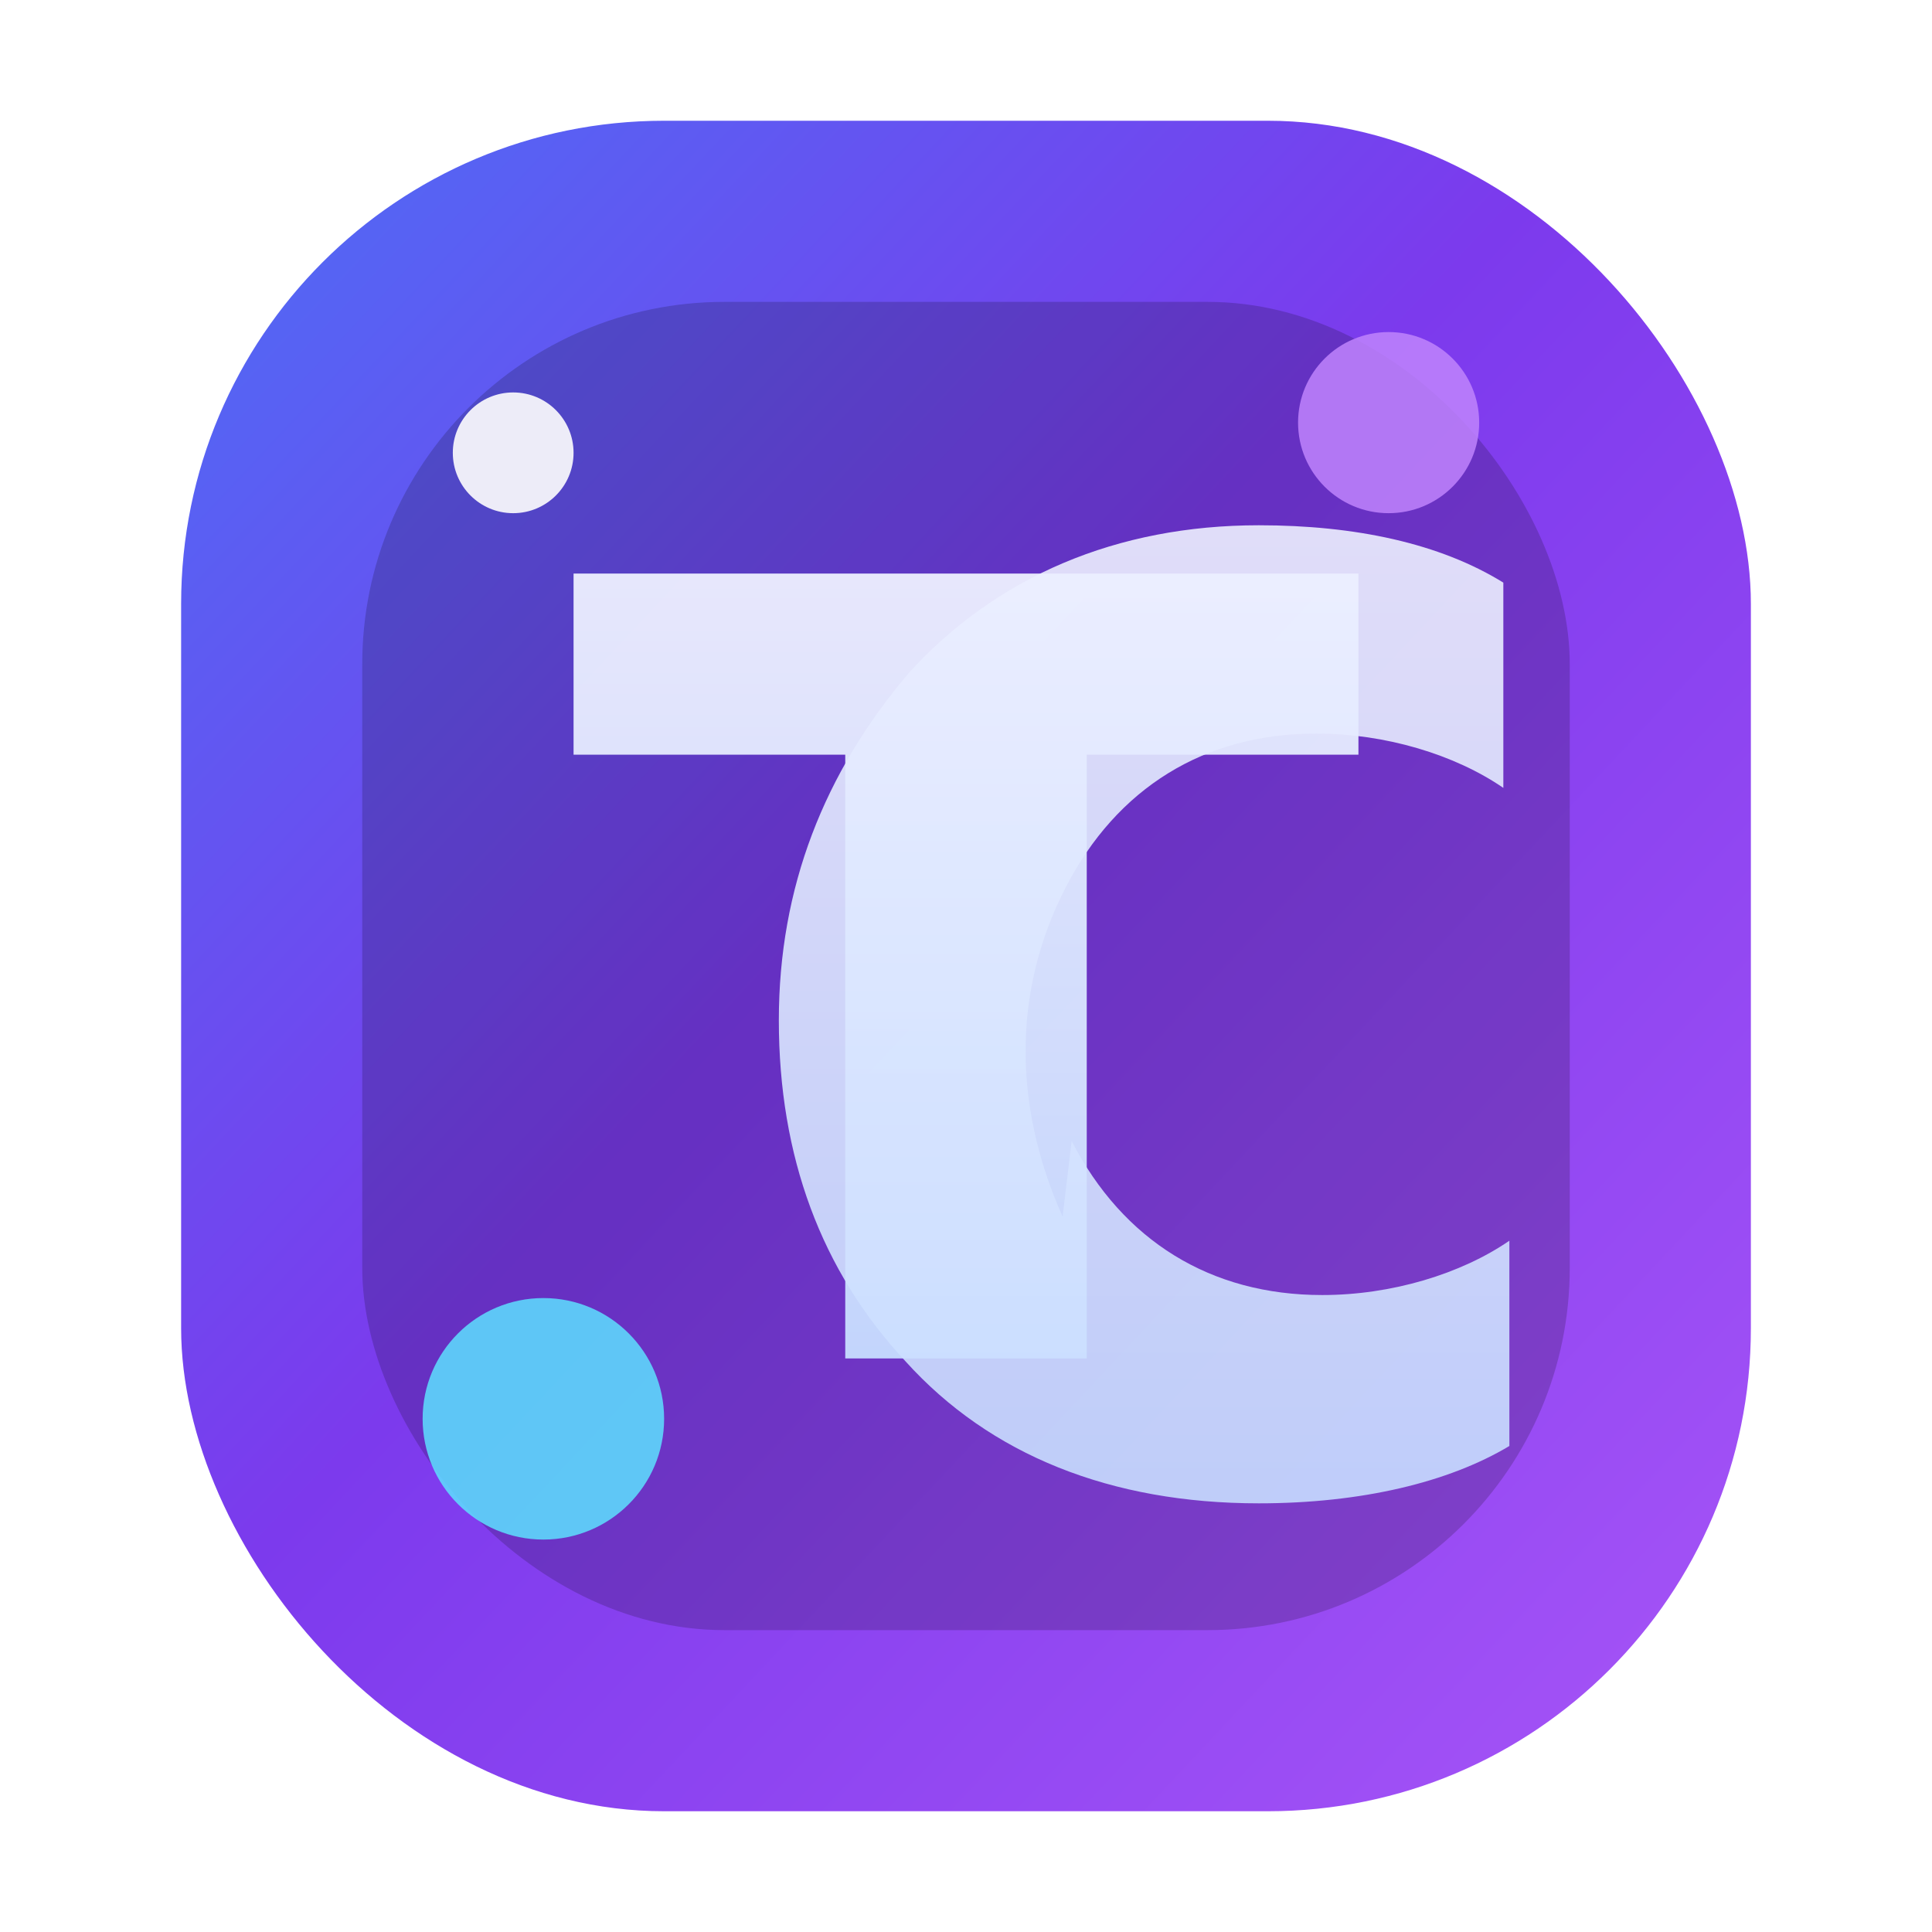 <svg width="64" height="64" viewBox="0 0 64 64" xmlns="http://www.w3.org/2000/svg" role="img" aria-label="Logo Total Casino">
  <defs>
    <linearGradient id="grad-card" x1="0%" y1="0%" x2="100%" y2="100%">
      <stop offset="0%" stop-color="#4c6ef5"/>
      <stop offset="45%" stop-color="#7c3aed"/>
      <stop offset="100%" stop-color="#a855f7"/>
    </linearGradient>
    <linearGradient id="grad-letter" x1="0%" y1="0%" x2="0%" y2="100%">
      <stop offset="0%" stop-color="#eef0ff"/>
      <stop offset="100%" stop-color="#c7ddff"/>
    </linearGradient>
    <filter id="softGlow" x="-40%" y="-40%" width="180%" height="180%" color-interpolation-filters="sRGB">
      <feDropShadow dx="0" dy="10" stdDeviation="8" flood-color="rgba(0,0,0,0.45)"/>
    </filter>
  </defs>
  <g filter="url(#softGlow)">
    <rect x="6" y="4" width="52" height="56" rx="16" fill="url(#grad-card)"/>
    <rect x="12" y="10" width="40" height="44" rx="12" fill="rgba(0,0,0,0.18)"/>
  </g>
  <path d="M19 19h26v6h-9v20h-8V25h-9z" fill="url(#grad-letter)" opacity="0.95"/>
  <path d="M35.5 37.8c1.7 3.3 4.6 5.1 8.3 5.1 2.3 0 4.6-.7 6.2-1.8v6.8c-2 1.2-4.9 1.9-8.3 1.9-4.9 0-8.9-1.6-11.7-4.7-2.8-3-4.2-6.8-4.2-11.3 0-4.4 1.5-8.2 4.3-11.5 2.9-3.2 6.9-4.9 11.6-4.9 3.2 0 6 .6 8.1 1.9v6.8c-1.6-1.1-3.9-1.8-6.2-1.8-3.7 0-6.6 1.8-8.3 5.1-1.7 3.3-1.8 7.1-.1 10.9z" fill="url(#grad-letter)" opacity="0.9"/>
  <circle cx="18" cy="47" r="4" fill="#5de0ff" opacity="0.85"/>
  <circle cx="46" cy="14" r="3" fill="#c084fc" opacity="0.85"/>
  <circle cx="17" cy="15" r="2" fill="#fefefe" opacity="0.9"/>
</svg>
